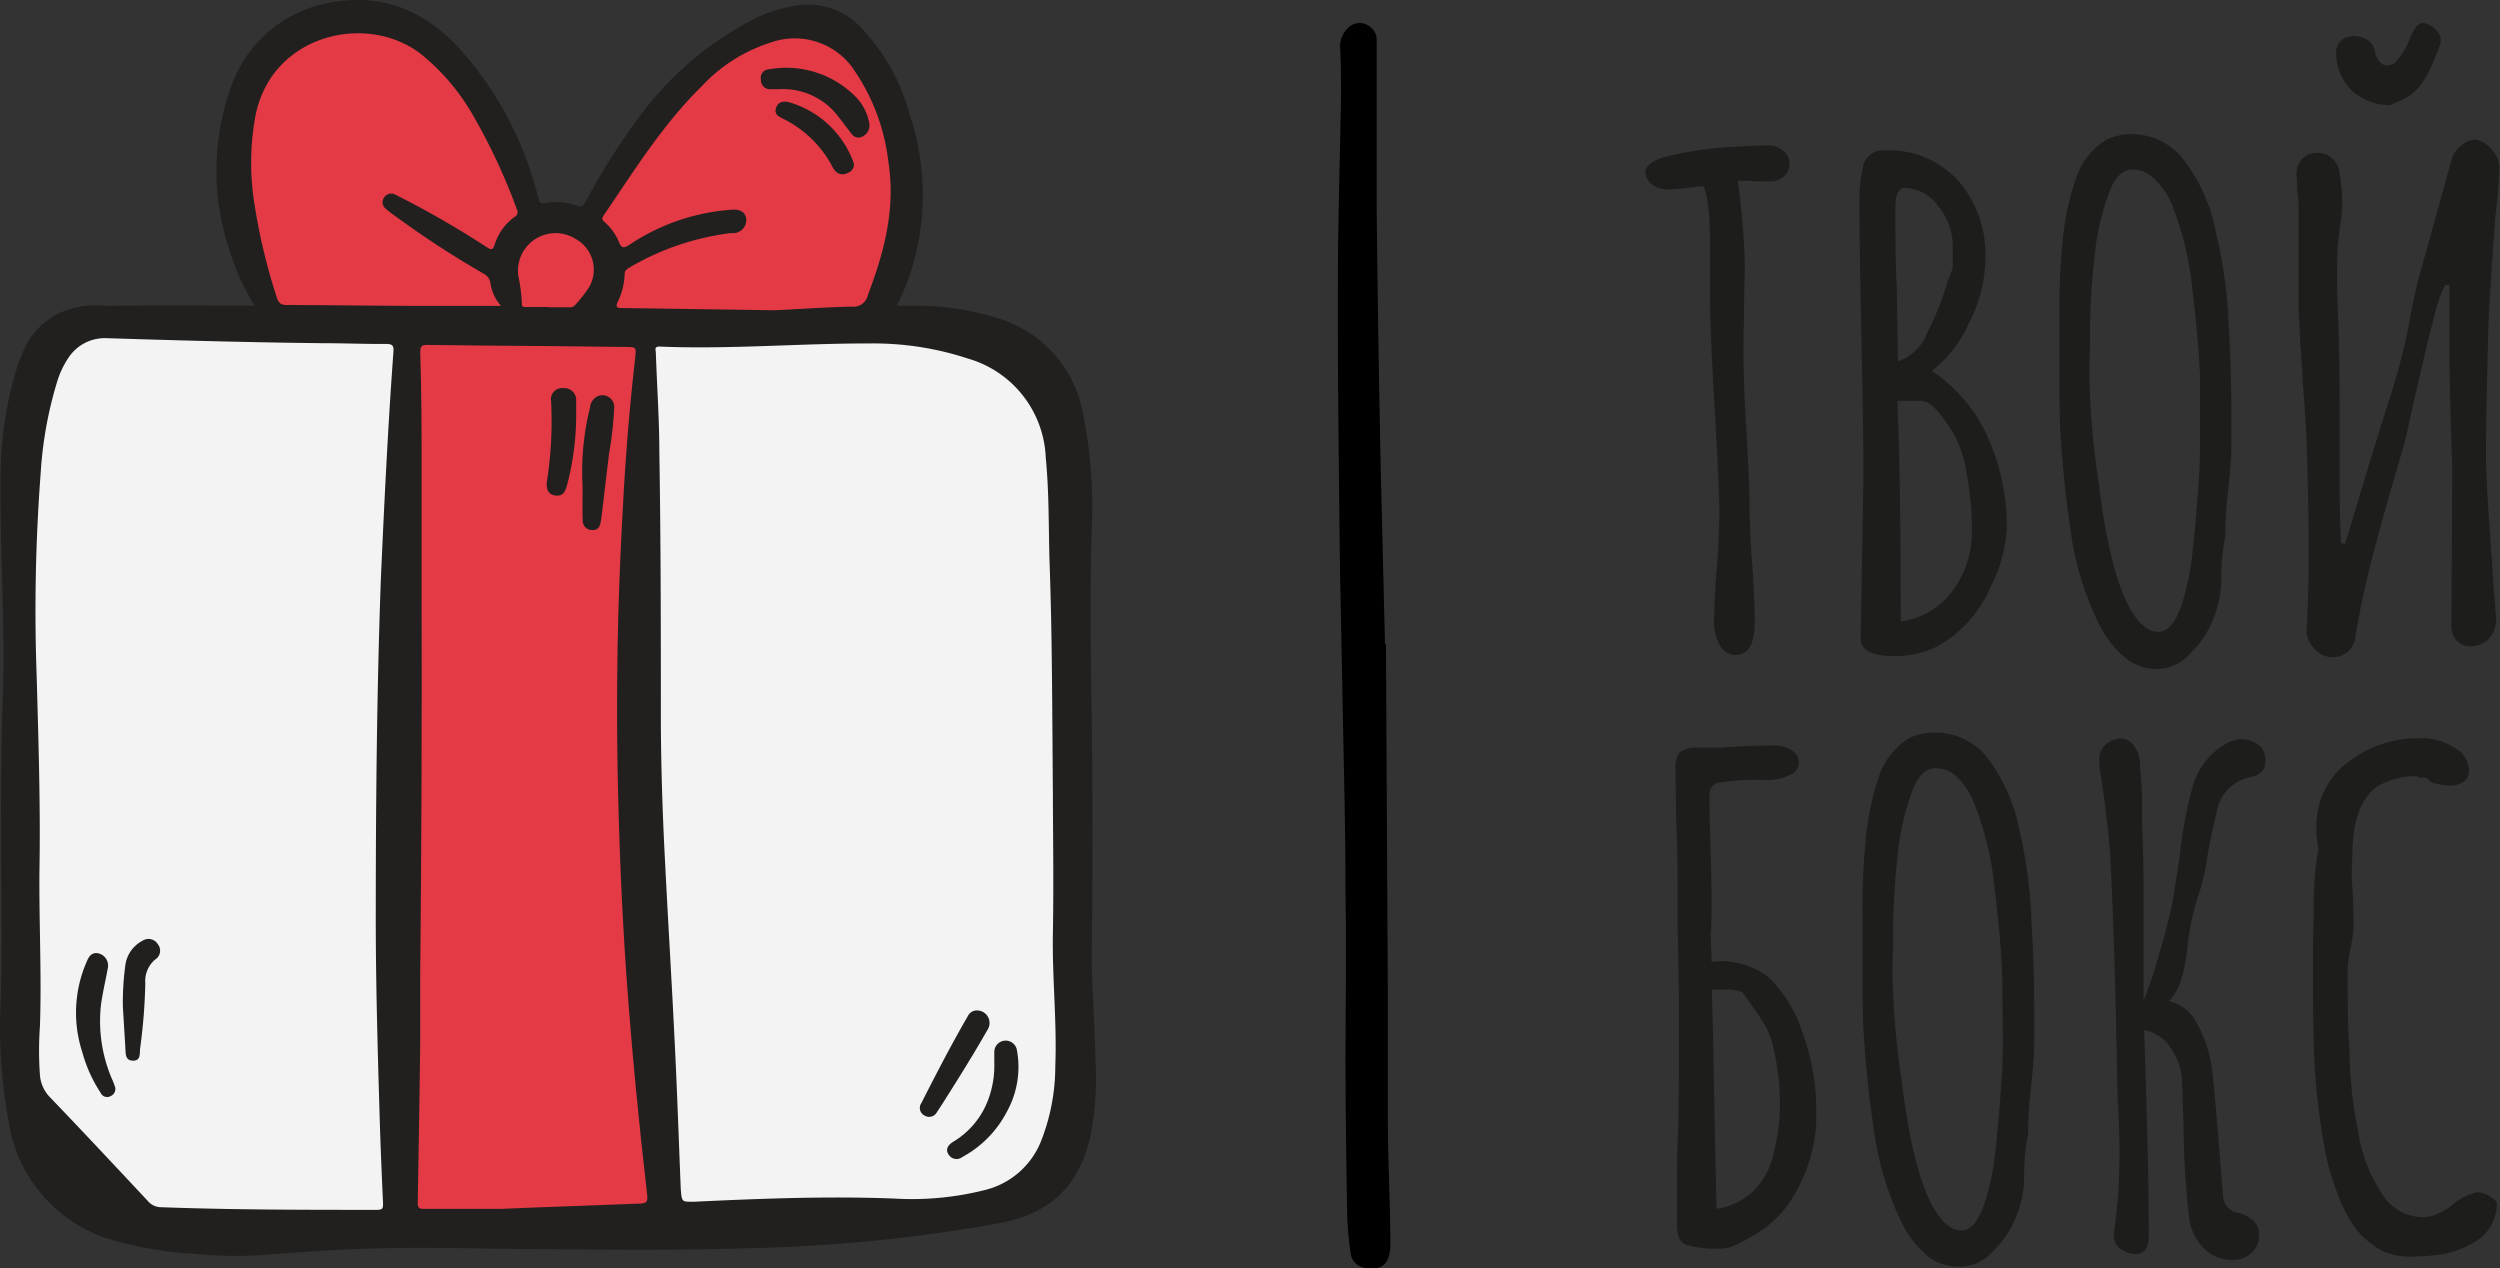 <?xml version="1.0" encoding="UTF-8"?> <svg xmlns="http://www.w3.org/2000/svg" viewBox="0 0 199.59 101.27"><rect x="0" y="0" width="199.59" height="101.27" fill="#333333" stroke="none"/> <defs> <style>.cls-1{fill:#22201e;}.cls-2{fill:#f3f3f3;}.cls-3{fill:#e43a46;}.cls-4{fill:#1d1d1b;}</style> </defs> <g id="Слой_2" data-name="Слой 2"> <g id="logo"> <path d="M110.65,51.42l.15,28.28c0,3.18,0,6.35,0,9.53,0,3.36.19,6.71.2,10.07,0,1.64-.69,2.17-2.06,1.91a1.31,1.31,0,0,1-1.11-1.15,26.08,26.08,0,0,1-.28-3.31c-.07-3.92-.12-7.85-.13-11.77,0-4.57.08-9.15,0-13.72,0-5.44-.16-10.88-.25-16.32-.08-4.28-.19-8.57-.23-12.86-.07-6.41-.15-12.82-.13-19.23,0-5.06.17-10.12.25-15.17,0-1.29,0-2.59-.07-3.88a2,2,0,0,1,.65-1.58A1.25,1.25,0,0,1,109.16,2a1.33,1.33,0,0,1,.75,1.28c0,4.45,0,8.9,0,13.35q.09,8.84.26,17.66c.11,5.7.27,11.4.4,17.1Z"></path> <path class="cls-1" d="M20.33,24.4a19,19,0,0,1-2.11-4.75,19.75,19.75,0,0,1,.1-12.35A10.28,10.28,0,0,1,26.94.12C30.82-.45,34,1,36.62,3.81a27.54,27.54,0,0,1,5.93,10.47A16,16,0,0,1,43,15.91c.08.3.19.35.5.31a4.9,4.9,0,0,1,2.52.19c.39.15.55,0,.74-.31a50.2,50.2,0,0,1,3.92-6.27A26.11,26.11,0,0,1,60.05,1.6,10.54,10.54,0,0,1,64.39.37a5.77,5.77,0,0,1,4.3,1.78A15.87,15.87,0,0,1,72.58,9a20.17,20.17,0,0,1,0,13.11,17.57,17.57,0,0,1-1,2.3c.72,0,1.35,0,2,0a21.94,21.94,0,0,1,5.8.91,9.78,9.78,0,0,1,7.1,7.77,37.23,37.23,0,0,1,.68,9.12c-.16,5.09-.08,10.19,0,15.28q.12,9.27,0,18.52c0,2.9.25,5.78.3,8.67a25,25,0,0,1-.35,5.8c-.89,4.14-3.17,6.38-7.3,7.17a126.59,126.59,0,0,1-19.9,2c-5.3.17-10.6.13-15.9.08-4.56,0-9.11-.18-13.66-.07-3.35.08-6.7.33-10,.57a32.23,32.23,0,0,1-4.71-.12,30.31,30.31,0,0,1-6.27-1,11.68,11.68,0,0,1-8.7-9.67A42,42,0,0,1,.05,80c.1-3.06.08-6.11.05-9.16,0-5-.07-10,.12-15C.43,50.13,0,44.44.05,38.74a29.84,29.84,0,0,1,1.24-9.16,13.05,13.05,0,0,1,1-2.4,6.06,6.06,0,0,1,2.6-2.25,6.85,6.85,0,0,1,3.52-.51C12.35,24.37,16.25,24.4,20.33,24.4Z"></path> <path class="cls-2" d="M84.06,63.65c0,2.42.07,6.61,0,10.8-.07,3.56.33,7.11.19,10.67a16.3,16.3,0,0,1-1.18,6.09A6.48,6.48,0,0,1,78.66,95a23.79,23.79,0,0,1-7.22.69c-5.35-.21-10.68,0-16,.25-1,0-1,.07-1.09-1-.16-3.94-.29-7.88-.49-11.82-.23-4.8-.53-9.61-.77-14.41-.19-3.64-.31-7.28-.33-10.92,0-7.2,0-14.4-.12-21.6,0-2.67-.19-5.34-.28-8,0-.23-.17-.54.32-.52,5.59.23,11.16-.26,16.74-.25a24.15,24.15,0,0,1,7.87,1.21,8.59,8.59,0,0,1,6.2,7.93c.27,2.75.22,5.5.3,8.25C84,50.52,84,56.2,84.06,63.65Z"></path> <path class="cls-2" d="M3.15,69.47c.09-5.14-.08-10.28-.22-15.41a145.65,145.65,0,0,1,.32-16.32,31.55,31.55,0,0,1,1.31-7.26,7.11,7.11,0,0,1,.9-1.91A3.47,3.47,0,0,1,8.53,27c5.76.18,11.52.34,17.28.4,1.66,0,3.32.07,5,.06.5,0,.64.11.6.63-.44,6-.73,12-1,18.05C30.08,55.21,30,64.29,30,73.38c0,5.16.15,10.31.3,15.47.07,2.4.17,4.81.28,7.21,0,.37,0,.53-.47.53-5.75,0-11.49,0-17.23-.21a1.4,1.4,0,0,1-1.09-.51c-2.6-2.78-5.2-5.56-7.83-8.3a2.86,2.86,0,0,1-.77-1.72,27.26,27.26,0,0,1,0-3.94C3.33,77.76,3.11,73.62,3.15,69.47Z"></path> <path class="cls-3" d="M40.05,96.51c-2.08,0-4.17,0-6.25,0-.35,0-.45-.11-.45-.46q.12-6.42.2-12.86c0-1.8,0-3.6,0-5.41q.15-15.23.11-30.47,0-4.68,0-9.36c0-3.27,0-6.55-.11-9.83,0-.51.14-.59.6-.58,3.22.05,6.44.06,9.66.09l6.13.07c.86,0,.86,0,.77.88-.52,4.5-.85,9-1.07,13.55Q49.15,51.55,49.3,61c.1,5.69.32,11.37.72,17S51,89.64,51.67,95.42c.06.51-.06.65-.58.67C47.41,96.24,43.73,96.35,40.05,96.51Z"></path> <path class="cls-3" d="M40,24.42H34.1c-3.72,0-7.45-.06-11.17-.07-.49,0-.68-.12-.84-.63A47.7,47.7,0,0,1,20.27,16a20.66,20.66,0,0,1,.15-6.88C21.78,2.7,29.33,1,33.6,4.31a17.31,17.31,0,0,1,4.09,4.77,47.62,47.62,0,0,1,3.57,7.62.44.44,0,0,1-.16.61,4.25,4.25,0,0,0-1.61,2.23c-.14.42-.27.43-.62.2a74.6,74.6,0,0,0-6.91-4c-.13-.06-.25-.14-.38-.19a.66.66,0,0,0-.91.22.65.65,0,0,0,.16.92c.35.3.73.57,1.11.84,2.15,1.56,4.38,3,6.67,4.32a1,1,0,0,1,.55.79A3.46,3.46,0,0,0,40,24.42Z"></path> <path class="cls-3" d="M61.88,24.77l-12.24-.18c-.4,0-.51-.1-.32-.49a5.47,5.47,0,0,0,.55-2.22c0-.33.24-.43.47-.57a21,21,0,0,1,8-2.7l.3,0a1.05,1.05,0,0,0,.94-1.14c-.08-.53-.45-.77-1.14-.73a16.72,16.72,0,0,0-8.17,2.79c-.47.31-.67.3-.87-.24a4.23,4.23,0,0,0-1.13-1.56c-.16-.15-.26-.27-.09-.51C50.62,13.65,52.86,10,56,6.91a12.84,12.84,0,0,1,5.58-3.53,5.7,5.7,0,0,1,6.7,2.35,16.21,16.21,0,0,1,2.64,7.16c.6,3.73-.32,7.22-1.63,10.66a1.18,1.18,0,0,1-1.31.93C65.74,24.53,63.54,24.69,61.88,24.77Z"></path> <path class="cls-3" d="M43.79,24.51H42c-.14,0-.36,0-.33-.22a13.63,13.63,0,0,0-.28-2.21,3,3,0,0,1,4.57-3,2.8,2.8,0,0,1,1.09,3.82,11.12,11.12,0,0,1-1.16,1.48.58.58,0,0,1-.5.15H43.79Z"></path> <path class="cls-1" d="M79.38,84.77V84a.91.91,0,0,1,1.8-.2,7.39,7.39,0,0,1-.82,5,8.61,8.61,0,0,1-3.53,3.57.74.74,0,0,1-1-.07c-.36-.39-.28-.8.26-1.14a6.56,6.56,0,0,0,2.79-3.33A7.81,7.81,0,0,0,79.38,84.77Z"></path> <path class="cls-1" d="M78,80.67a1,1,0,0,1,.83,1.56c-1.07,1.88-2.21,3.71-3.37,5.54-.21.34-.43.68-.65,1a.7.7,0,0,1-1,.29.68.68,0,0,1-.25-1c1.19-2.34,2.39-4.67,3.71-6.94A.8.8,0,0,1,78,80.67Z"></path> <path class="cls-1" d="M7.72,76.09a1,1,0,0,1,.89,1.19c-.17.94-.39,1.86-.53,2.8A11.69,11.69,0,0,0,9,86.28c.05.13.11.26.15.4a.61.61,0,0,1-.3.82.57.57,0,0,1-.82-.26A11.37,11.37,0,0,1,6.57,84a10.16,10.16,0,0,1,.35-7.22C7.08,76.39,7.27,76.08,7.72,76.09Z"></path> <path class="cls-1" d="M9.81,80.39A22.06,22.06,0,0,1,10,77.11a2.59,2.59,0,0,1,1.37-2,.87.87,0,0,1,1.23.27.83.83,0,0,1-.22,1.23,2.26,2.26,0,0,0-.78,1.89,44.82,44.82,0,0,1-.41,5.18c-.06.37.09,1-.56,1s-.59-.56-.62-1C9.94,82.52,9.87,81.36,9.81,80.39Z"></path> <path class="cls-1" d="M46.51,38.82a21.28,21.28,0,0,1,.6-6.31,1.07,1.07,0,0,1,.64-.89.94.94,0,0,1,1.28,1,27.6,27.6,0,0,1-.39,3.49c-.21,1.68-.4,3.37-.6,5,0,.18-.06.36-.08.54-.05.38-.22.68-.64.67a.75.75,0,0,1-.8-.75C46.49,40.68,46.51,39.75,46.51,38.82Z"></path> <path class="cls-1" d="M46,33.35a22.22,22.22,0,0,1-.73,5.39c-.13.48-.32.91-.93.82s-.75-.54-.67-1.16A31.38,31.38,0,0,0,44,32.05a.89.89,0,0,1,1-1.06A.94.94,0,0,1,46,32v1.33Z"></path> <path class="cls-1" d="M62.22,7.12l-.62,0a.73.73,0,0,1-.85-.74.69.69,0,0,1,.65-.85,7.8,7.8,0,0,1,7.06,2.35,4,4,0,0,1,.91,1.82,1,1,0,0,1-.49,1.19c-.49.24-.79,0-1.06-.42L67,9.4A5.55,5.55,0,0,0,62.22,7.12Z"></path> <path class="cls-1" d="M68.18,13.12a.73.73,0,0,1-.49.68.8.8,0,0,1-1-.14,1.84,1.84,0,0,1-.26-.4A8.88,8.88,0,0,0,62.56,9.5c-.37-.18-.78-.36-.6-.89s.64-.56,1.1-.43a7.78,7.78,0,0,1,5,4.57,1.55,1.55,0,0,1,.07.23A.57.57,0,0,1,68.18,13.12Z"></path> <path class="cls-4" d="M137.3,51.5a3.67,3.67,0,0,1-.45-1.89c0-1.17.07-2.61.21-4.31l.11-1.38.1-2.82q0-1.86-.37-8.3c-.25-4.3-.37-7.06-.37-8.3,0-.11,0-.31,0-.62s0-.77,0-1.41,0-1.57,0-2.6c0-2.59-.17-4.24-.53-5a11.52,11.52,0,0,0-1.38.16l-1.49.1a1.94,1.94,0,0,1-1.22-.4,1.22,1.22,0,0,1-.54-1c0-.43.43-.8,1.28-1.12a26.56,26.56,0,0,1,6.33-.91c1.21-.07,1.94-.1,2.18-.1a1.87,1.87,0,0,1,1.18.42,1.33,1.33,0,0,1,.53,1.07,1.32,1.32,0,0,1-.46,1,1.68,1.68,0,0,1-1.14.39l-1,0a9,9,0,0,0-1-.05h-.53A64,64,0,0,1,139.3,21l-.06,3.41c0,1-.05,2.18-.05,3.46q0,2.55.21,6.12.27,4.41.27,6.12c0,1.35.07,2.94.21,4.79s.21,3.47.21,4.78c0,1.74-.51,2.61-1.54,2.61A1.4,1.4,0,0,1,137.3,51.5Z"></path> <path class="cls-4" d="M148.55,51l.11-6.54.11-6.55c0-2.37-.06-6-.16-10.8s-.16-8.39-.16-10.8V16a12,12,0,0,1,.26-2.55A1.62,1.62,0,0,1,150.42,12a7.57,7.57,0,0,1,5.9,2.4,9,9,0,0,1,2.18,6.33,11.39,11.39,0,0,1-1.27,5,10.21,10.21,0,0,1-3,3.88A12.5,12.5,0,0,1,158.74,35a17.41,17.41,0,0,1,1.47,7.21,11.61,11.61,0,0,1-1.28,4.63,10,10,0,0,1-4.2,4.74,7.81,7.81,0,0,1-3.52.8H151C149.37,52.33,148.55,51.88,148.55,51Zm5.33-24.47a22.72,22.72,0,0,0,1.48-3.62,13.76,13.76,0,0,1,.54-1.49V19.55a4.93,4.93,0,0,0-1.17-3.09A3.37,3.37,0,0,0,152.07,15q-.75,0-.75,1.65c0,2.34,0,4.44.11,6.28l.1,5.91A3.78,3.78,0,0,0,153.88,26.52Zm2,20.64a7.72,7.72,0,0,0,1.54-4.84,23.14,23.14,0,0,0-.4-4.49,9.65,9.65,0,0,0-1-3.12,11.9,11.9,0,0,0-1.17-1.7,3.71,3.71,0,0,0-1-.91L153.4,32h-1.92c.18,4.07.27,10,.27,17.61A6.12,6.12,0,0,0,155.9,47.16Z"></path> <path class="cls-4" d="M169.57,52.43a8.17,8.17,0,0,1-2-2.61A24.6,24.6,0,0,1,165.26,42q-.52-3.47-.8-8l-.05-2.82V28.27c0-.92,0-2,0-3.35a54.9,54.9,0,0,1,.26-5.64,21.27,21.27,0,0,1,1.07-5.05,5.7,5.7,0,0,1,2.45-3.09,4.69,4.69,0,0,1,1.91-.43A5.27,5.27,0,0,1,174.52,13a13.77,13.77,0,0,1,2.4,5.59,37.71,37.71,0,0,1,1,7.13c.14,2.52.22,4.89.22,7.13v3c0,.6-.09,1.74-.27,3.41a32.33,32.33,0,0,0-.21,3.35v.21a16.41,16.41,0,0,0-.32,3.51,8.42,8.42,0,0,1-.64,3.09,7.64,7.64,0,0,1-1.81,2.71,3.54,3.54,0,0,1-2.66,1.28A4,4,0,0,1,169.57,52.43Zm4.53-3.94a19.59,19.59,0,0,0,.93-4.28q.28-2.52.5-5.72c.07-.92.11-2.11.11-3.57l0-4.89q-.12-2.88-.64-7.18a24.46,24.46,0,0,0-1.6-6.5A5.83,5.83,0,0,0,172,14.28a2.45,2.45,0,0,0-1.7-.75c-.89,0-1.55.7-2,2.08a19.89,19.89,0,0,0-1.07,4.79c-.21,1.88-.33,3.67-.37,5.37l0,1.76c0,.5-.05,1.17-.05,2v.21a63.12,63.12,0,0,0,.74,8.78q.85,7.08,2.5,10.06c.71,1.24,1.46,1.86,2.24,1.86S173.6,49.81,174.1,48.49Z"></path> <path class="cls-4" d="M184.74,51.74a2,2,0,0,1-.59-1.54c.11-1.81.16-3.66.16-5.54,0-1.63,0-4.11-.11-7.45q0-2.28-.37-6.86c0-.6-.09-1.48-.16-2.64s-.12-2.17-.16-3.05c0-.61,0-1.51,0-2.72l0-5.43a11.39,11.39,0,0,0-.1-1.33L183.35,14a1.82,1.82,0,0,1,.46-1.33,1.77,1.77,0,0,1,2.95,1A20,20,0,0,1,187,16a11.31,11.31,0,0,1-.16,1.92,26.28,26.28,0,0,0-.26,3.56l0,1.6q.21,4.89.21,9v6.33c0,1.1,0,2.75.11,4.95l.32.06.64-2.08q1.59-5.37,3-9.79a47.42,47.42,0,0,0,1.6-6.44c.24-1.28.48-2.3.69-3.09l2.66-9.57a2.82,2.82,0,0,1,.9-1,1.62,1.62,0,0,1,1.07-.29,2.39,2.39,0,0,1,1.22.87,2,2,0,0,1,.53,1.41,36,36,0,0,1-.32,3.89c-.32,4.43-.49,7.22-.53,8.35-.14,4.76-.21,8.32-.21,10.7,0,1.13.09,2.92.26,5.35s.29,4,.32,4.81l.22,2.66a2.36,2.36,0,0,1-.54,1.76,2,2,0,0,1-1.54.64,1.45,1.45,0,0,1-1-.4,1.65,1.65,0,0,1-.48-1.09v-.48l.06-10.7V37q-.12-2.78-.22-8.52V22.74s-.12,0-.26,0-.53.84-.93,2.42-.79,3.16-1.15,4.73-.58,2.58-.69,3c-.32,1.53-.52,2.39-.59,2.61q-1.49,5.06-2.39,8.43t-1.49,6.84a1.81,1.81,0,0,1-1.92,1.7A1.9,1.9,0,0,1,184.74,51.74Zm3-44.54a4.12,4.12,0,0,1-1.23-2.87V4.17a1.24,1.24,0,0,1,1-1.23,1.73,1.73,0,0,1,1.09.06,1.36,1.36,0,0,1,.83.64,1.24,1.24,0,0,1,.16.4c0,.16.07.29.1.4.22.53.52.79.91.79a1,1,0,0,0,.69-.32,6,6,0,0,0,1.17-2c.35-.81.73-1.17,1.12-1.06a1.82,1.82,0,0,1,1,.66,1,1,0,0,1,.24,1,18.42,18.42,0,0,1-1,2.39,4.92,4.92,0,0,1-1.33,1.65,5,5,0,0,1-.93.51l-.77.34A4.57,4.57,0,0,1,187.72,7.2Z"></path> <path class="cls-4" d="M134.78,99.43a1.09,1.09,0,0,1-.72-.59,3.05,3.05,0,0,1-.18-1.17c0-.74,0-1.79,0-3.14,0-1.06,0-2.52.1-4.36l.06-4.26c0-.78,0-1.93,0-3.46,0-1.13,0-2,0-2.55l-.11-6.6c0-3.4,0-6-.11-7.66,0-1-.05-2.38-.05-4.26a1.85,1.85,0,0,1,.34-1.33,2.37,2.37,0,0,1,1.41-.37l1.87,0c1.49-.11,2.94-.16,4.36-.16a2.37,2.37,0,0,1,1.49.53,1.06,1.06,0,0,1,.37.85,1,1,0,0,1-.58.9,4.16,4.16,0,0,1-1.87.48,19.42,19.42,0,0,0-4.07.22,1,1,0,0,0-.61,1v1.31l.06,2.23c.07,2,.1,3.48.1,4.47,0,1.24,0,2.18-.05,2.82a2,2,0,0,0,0,.59,4.4,4.4,0,0,1,0,.48,13.35,13.35,0,0,1,.05,1.38,6.29,6.29,0,0,1,4.47,1.17,10.48,10.48,0,0,1,2.77,4.42A18,18,0,0,1,145,88.79c0,.67,0,1.17-.05,1.49A12.89,12.89,0,0,1,143,95.81a8.86,8.86,0,0,1-2.66,2.61l-.85.5a7.79,7.79,0,0,1-1.12.56,2.86,2.86,0,0,1-1.06.21A9.13,9.13,0,0,1,134.78,99.43ZM140,95.07a5.9,5.9,0,0,0,1.62-3.14,14.21,14.21,0,0,0,.48-3.84,19.46,19.46,0,0,0-.59-4.73,5.91,5.91,0,0,0-.69-1.65c-.32-.53-.65-1-1-1.49s-.57-.8-.71-1A3.44,3.44,0,0,0,138,79l-1.33,0q.1,3.3.21,10l.16,7.5A5.34,5.34,0,0,0,140,95.07Z"></path> <path class="cls-4" d="M153.83,100.23a8.17,8.17,0,0,1-2-2.61,24.66,24.66,0,0,1-2.29-7.88q-.53-3.45-.8-8l-.05-2.82V76.07c0-.92,0-2,0-3.35a54.9,54.9,0,0,1,.26-5.64A21.35,21.35,0,0,1,150,62a5.82,5.82,0,0,1,2.45-3.09,4.68,4.68,0,0,1,1.91-.42,5.26,5.26,0,0,1,4.47,2.23,13.9,13.9,0,0,1,2.4,5.59,37.71,37.71,0,0,1,.95,7.13q.23,3.78.22,7.13v3c0,.6-.09,1.73-.27,3.4a32.33,32.33,0,0,0-.21,3.35v.21a16.57,16.57,0,0,0-.32,3.52,8.17,8.17,0,0,1-.64,3.08,7.68,7.68,0,0,1-1.81,2.72,3.53,3.53,0,0,1-2.66,1.27A4,4,0,0,1,153.83,100.23Zm4.53-3.94a19.69,19.69,0,0,0,.93-4.29c.19-1.68.36-3.59.5-5.71.07-.93.11-2.12.11-3.57l-.05-4.9c-.08-1.91-.29-4.31-.64-7.18a24.38,24.38,0,0,0-1.6-6.49,5.66,5.66,0,0,0-1.33-2.08,2.48,2.48,0,0,0-1.7-.74c-.89,0-1.55.69-2,2.07a20.11,20.11,0,0,0-1.07,4.79c-.21,1.88-.33,3.68-.37,5.38l0,1.75c0,.5-.05,1.17-.05,2v.21a63.24,63.24,0,0,0,.74,8.78q.85,7.08,2.5,10.06c.71,1.24,1.46,1.86,2.24,1.86S157.86,97.6,158.36,96.29Z"></path> <path class="cls-4" d="M175.84,99.54a4.18,4.18,0,0,1-1.1-2.61,68.06,68.06,0,0,1-.42-7.19l-.11-3.3a4.82,4.82,0,0,0-.85-2.68,3.15,3.15,0,0,0-2.18-1.52q.38,11.07.37,16.39c0,1-.35,1.49-1.06,1.49a1.87,1.87,0,0,1-.85-.21,1.37,1.37,0,0,1-.86-1.55,45.16,45.16,0,0,0,.43-6.22c0-1.49-.05-3-.16-4.68,0-.78-.05-2-.05-3.57q-.06-.75-.06-2.34-.21-8.73-.47-13.14-.16-2.67-.8-6.82a2.46,2.46,0,0,1-.06-.63A1.69,1.69,0,0,1,169,59a1.26,1.26,0,0,1,1.3.45,2.63,2.63,0,0,1,.56,1.57c0,.46.07,1,.11,1.63s.05,1.1.05,1.46l0,1.76c.07,2,.11,3.56.11,4.52V79.9a34.11,34.11,0,0,0,1.17-3.46c.46-1.56.82-2.89,1.06-4,.11-.57.22-1.26.35-2.07s.22-1.44.29-1.87A35.2,35.2,0,0,1,175,63a5.68,5.68,0,0,1,2.61-3.56A2.73,2.73,0,0,1,179,59a3,3,0,0,1,1,.26,1.55,1.55,0,0,1,.85,1.6c0,.6-.37,1-1.12,1.17a3.4,3.4,0,0,0-2.76,2.82c-.25,1-.48,2.08-.7,3.25a19.14,19.14,0,0,1-.63,3,19.26,19.26,0,0,0-1,4.47,14.67,14.67,0,0,1-.47,2.53,4.59,4.59,0,0,1-1,1.83,3.37,3.37,0,0,1,2.28,1.87,10.68,10.68,0,0,1,1.23,4.31q.21,1.86.69,8.08l.1,1.17a1.48,1.48,0,0,0,1.28,1.49,2.82,2.82,0,0,1,1.23.67,1.58,1.58,0,0,1,.37,1.09,1.86,1.86,0,0,1-.59,1.41,2.07,2.07,0,0,1-1.49.56A3.12,3.12,0,0,1,175.84,99.54Z"></path> <path class="cls-4" d="M190.15,99.85A7.09,7.09,0,0,1,188,98a11.81,11.81,0,0,1-1.43-2.85,19.57,19.57,0,0,1-1-3.59,53.45,53.45,0,0,1-.85-8.24c0-.82-.06-2.22-.06-4.21V75.75c0-1,.06-2,.06-3a25.7,25.7,0,0,1,.37-5,8.1,8.1,0,0,1-.16-1.65,6.35,6.35,0,0,1,2.4-5.16,9.22,9.22,0,0,1,6.06-2,4.69,4.69,0,0,1,2.56.75,2.16,2.16,0,0,1,1.17,1.86,1,1,0,0,1-.43.85,1.73,1.73,0,0,1-1.06.32,4.41,4.41,0,0,1-1.15-.16,1.14,1.14,0,0,1-.77-.48h-.69v-.11a6,6,0,0,0-3.3.86,4.4,4.4,0,0,0-1.49,2.28,6.84,6.84,0,0,0-.32,1.49,14.7,14.7,0,0,0-.11,1.65c0,.29-.05.85-.05,1.71l.11,1.86.05,1.81a9.78,9.78,0,0,1-.21,1.86,11.15,11.15,0,0,0-.27,1.86v1.28c0,1.38,0,3.28.16,5.69a33,33,0,0,0,.69,6.07,12.16,12.16,0,0,0,1.81,4.79,3.92,3.92,0,0,0,3.46,2,4.16,4.16,0,0,0,2.24-1,4.67,4.67,0,0,1,2-1,2.28,2.28,0,0,1,1.54.8,3.52,3.52,0,0,1-1.49,3,7.64,7.64,0,0,1-3.3,1.22c-.71.07-1.27.11-1.7.11A5.58,5.58,0,0,1,190.15,99.85Z"></path> </g> </g> </svg> 